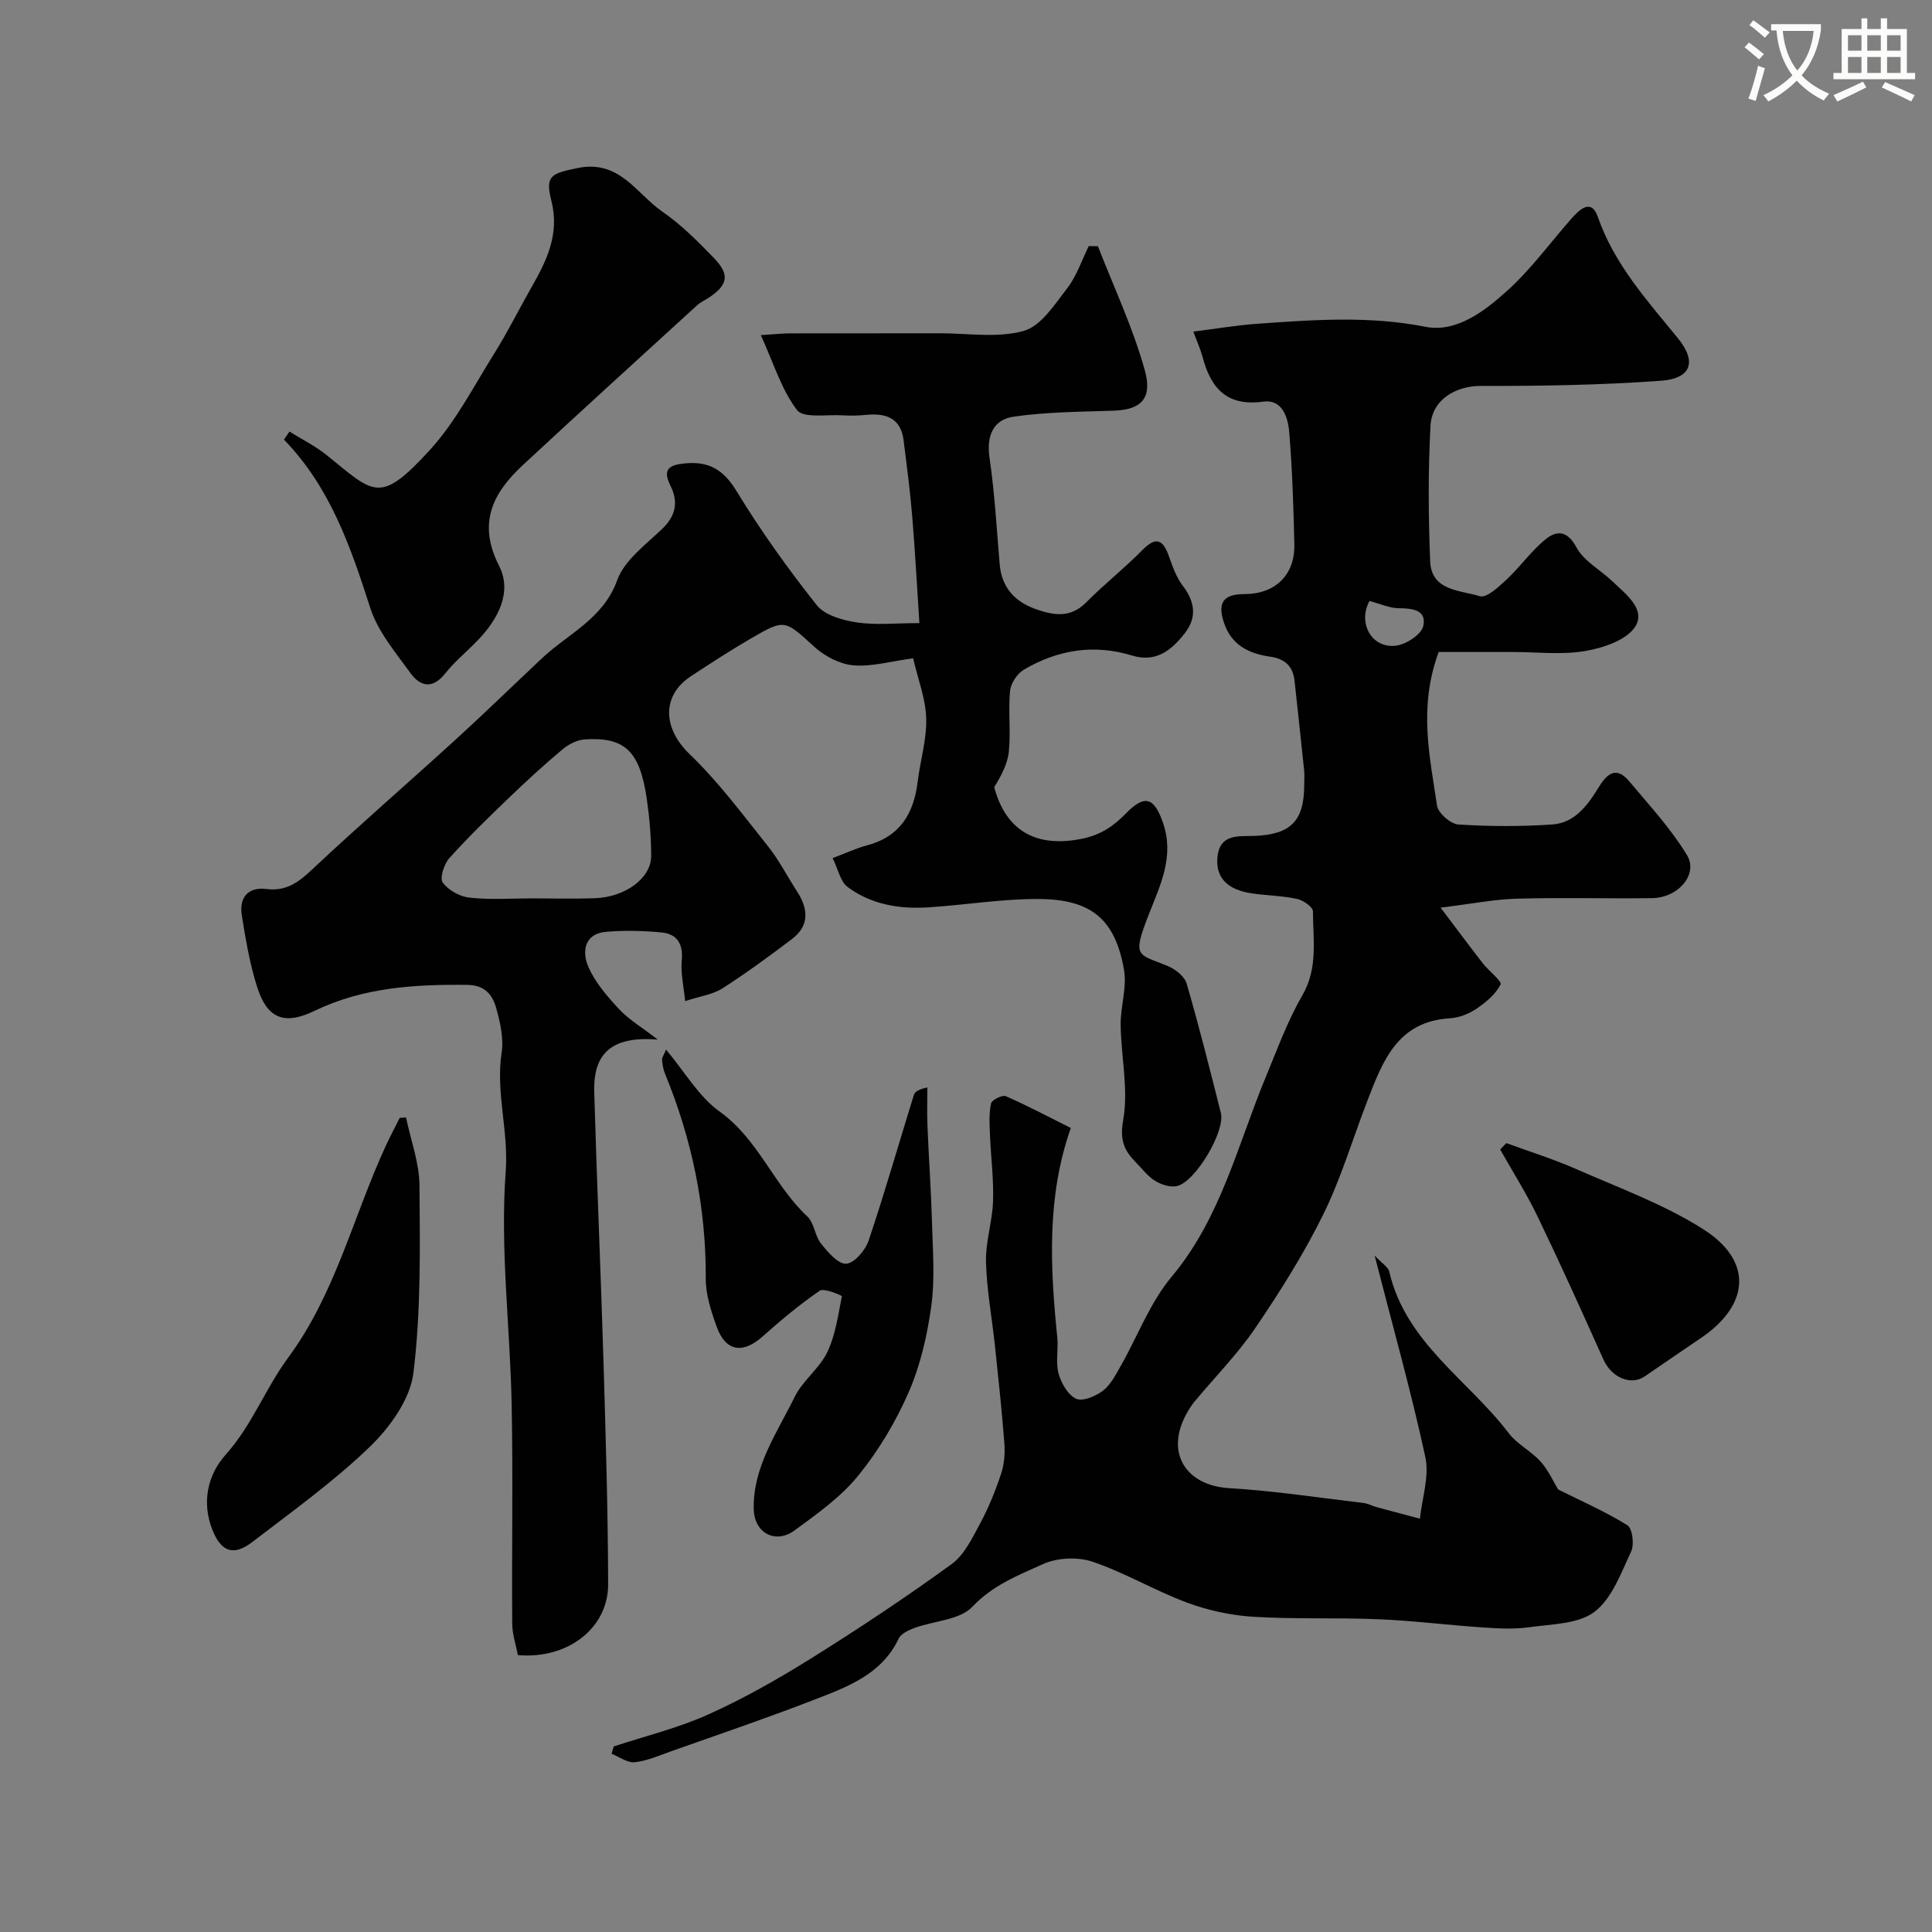 <svg enable-background="new 0 0 400 400" viewBox="0 0 400 400" xmlns="http://www.w3.org/2000/svg"><rect x="0" y="0" width="400" height="400" fill="#808080" stroke="none"/><path d="m362.1 8.8c1.1.8 2.1 1.6 3.1 2.4l-1 1.1c-1.3-1.1-2.3-2-3-2.5zm1.9 4.8c.5.2.9.4 1.4.5-.6 2.3-1.3 4.5-1.9 6.8l-1.5-.5c.8-2.1 1.4-4.3 2-6.8zm-1-9.4c1.3.9 2.4 1.8 3.4 2.5l-1 1.1c-1.4-1.2-2.4-2.1-3.2-2.6zm3.7 2.2v-1.4h10.3v1.2c-.5 3.6-1.8 6.8-4 9.4 1.5 1.6 3.4 2.8 5.7 3.8-.3.4-.7.8-1.1 1.4-2.3-1.1-4.1-2.5-5.6-4.1-1.6 1.6-3.6 3.1-5.9 4.3-.3-.5-.7-.9-1-1.3 2.4-1.1 4.4-2.5 6-4.1-1.9-2.5-3-5.6-3.3-9.3h-1.1zm8.8 0h-6.4c.3 3.3 1.3 6 3 8.2 2-2.2 3.1-5.1 3.4-8.2z" fill="#fbfcfa"/><path d="m385.3 3.8h1.3v2.2h2.8v-2.2h1.3v2.2h4.1v9.1h1.7v1.3h-16.9v-1.3h1.7v-9.1h4.1v-2.2zm.4 13.1.7 1.2c-1.8.9-3.8 1.9-6 2.9-.2-.4-.5-.8-.8-1.3 2.3-1 4.3-1.9 6.1-2.8zm-3.1-6.4h2.8v-3.2h-2.8zm0 4.6h2.8v-3.3h-2.8zm4-4.6h2.8v-3.2h-2.8zm0 4.6h2.8v-3.3h-2.8zm3.7 1.9c2.1.9 4.1 1.8 6.1 2.7l-.7 1.3c-2.2-1.1-4.2-2-6.1-2.9zm3.2-9.7h-2.8v3.2h2.8zm-2.8 7.8h2.8v-3.3h-2.8z" fill="#fbfcfa"/><g fill="#010102"><path d="m247.07 68.65c4.79-.6 8.96-1.31 13.15-1.61 11.64-.83 23.19-1.69 34.92.62 6.41 1.26 12.27-3.27 16.96-7.51 4.85-4.39 8.78-9.79 13.12-14.74 1.72-1.96 4.21-4.46 5.58-.53 3.45 9.87 10.19 17.3 16.59 25.14 4.01 4.91 2.72 8.36-3.49 8.81-12.41.9-24.88 1.1-37.33 1.07-5.05-.01-10.1 2.75-10.4 8.25-.51 9.33-.44 18.71-.07 28.05.24 6.18 6.25 5.98 10.28 7.24 1.38.43 3.93-1.95 5.55-3.46 2.83-2.64 5.09-5.92 8.08-8.34 2.24-1.81 4.45-1.89 6.37 1.67 1.53 2.86 4.96 4.67 7.45 7.05 2.74 2.61 6.98 5.79 4.74 9.35-1.77 2.81-6.61 4.43-10.34 5.07-4.88.84-10.02.21-15.05.21-5.25 0-10.49 0-15.32 0-4.25 11.54-1.81 21.71-.34 31.8.23 1.55 2.8 3.81 4.41 3.91 6.46.42 12.99.43 19.45 0 4.61-.31 7.31-3.94 9.54-7.59 1.77-2.91 3.67-4.61 6.41-1.33 4.15 4.95 8.6 9.76 11.93 15.24 2.42 3.99-1.79 8.86-7.22 8.93-9.33.12-18.67-.15-27.99.11-4.67.13-9.32 1.06-15.79 1.86 3.55 4.7 6.11 8.15 8.75 11.53 1.22 1.57 4 3.73 3.67 4.38-1.04 2.03-3.07 3.72-5.04 5.05-1.57 1.05-3.59 1.84-5.46 1.95-10.88.63-13.93 8.93-17.1 17.13-3.04 7.86-5.43 16.03-9.15 23.55-4.02 8.16-8.93 15.94-14.05 23.47-3.67 5.41-8.36 10.13-12.55 15.19-.72.87-1.33 1.86-1.86 2.87-4.15 7.9.14 14.54 9.04 15.07 9.28.55 18.5 1.97 27.75 3.06.94.11 1.84.62 2.77.87 2.98.81 5.97 1.6 8.95 2.39.44-4.27 1.98-8.77 1.12-12.76-2.95-13.62-6.74-27.06-10.5-41.73 1.57 1.68 2.81 2.38 3.03 3.33 3.41 14.74 16.35 22.43 24.74 33.46 1.75 2.3 4.65 3.7 6.61 5.89 1.63 1.82 2.65 4.18 3.62 5.76 4.88 2.44 9.82 4.59 14.33 7.41 1.05.65 1.46 3.97.79 5.41-2.09 4.45-3.96 9.75-7.6 12.51-3.37 2.56-8.86 2.53-13.49 3.19-3.13.44-6.39.27-9.57.05-7.21-.48-14.4-1.4-21.61-1.7-8.67-.37-17.39.02-26.04-.52-4.62-.29-9.35-1.33-13.69-2.94-6.64-2.47-12.82-6.18-19.51-8.45-3.06-1.04-7.29-.85-10.22.47-5.13 2.31-10.42 4.35-14.67 8.85-2.6 2.76-7.91 2.9-11.95 4.38-1.23.45-2.82 1.18-3.31 2.22-3.55 7.46-10.66 10-17.51 12.66-9.82 3.81-19.8 7.19-29.73 10.71-2.44.87-4.91 1.96-7.43 2.22-1.52.15-3.18-1.12-4.77-1.75.15-.51.3-1.01.45-1.52 6.58-2.17 13.4-3.82 19.67-6.66 7.42-3.35 14.56-7.42 21.47-11.74 9.8-6.13 19.45-12.55 28.8-19.34 2.66-1.93 4.31-5.46 5.96-8.51 1.75-3.25 3.15-6.74 4.31-10.25.65-1.96.82-4.2.66-6.28-.51-6.71-1.23-13.4-1.94-20.1-.61-5.8-1.71-11.59-1.86-17.4-.11-4.19 1.32-8.4 1.46-12.62.15-4.57-.45-9.15-.64-13.73-.09-2.17-.22-4.41.23-6.5.16-.73 2.33-1.81 3.05-1.5 4.6 2.02 9.06 4.39 13.46 6.59-5.01 14.21-4.28 28.75-2.8 43.36.25 2.48-.37 5.12.26 7.45.54 2 1.93 4.44 3.63 5.24 1.35.63 4.05-.51 5.55-1.65 1.6-1.22 2.64-3.28 3.68-5.11 3.52-6.18 6.07-13.14 10.56-18.5 10.22-12.22 13.66-27.33 19.52-41.43 2.36-5.68 4.47-11.54 7.54-16.83 3.29-5.67 2.2-11.55 2.19-17.4 0-.89-2.02-2.29-3.29-2.56-3.02-.65-6.17-.69-9.25-1.13-5.14-.73-7.6-3.22-7.24-7.43.43-5.08 4.57-4.35 7.79-4.49 7.38-.32 10.18-3.07 10.18-10.55 0-1 .09-2.01-.01-3-.64-6.19-1.32-12.38-1.99-18.56-.33-3.03-2-4.56-5.04-4.99-4.4-.63-8.05-2.39-9.59-7.08-1.35-4.11-.14-5.88 4.28-5.88 6.34-.01 10.45-3.95 10.31-10.29-.17-7.76-.43-15.53-1.06-23.26-.25-3.01-1.44-6.84-5.34-6.3-7.6 1.05-10.9-2.78-12.61-9.29-.43-1.56-1.11-3.05-1.9-5.21zm36.47 55.78c-2.44 4.41.31 9.81 5.41 9.26 2.12-.23 5.33-2.31 5.72-4.07.76-3.4-2.33-3.67-5.17-3.7-1.81-.02-3.61-.87-5.96-1.49z"/><path d="m107.22 342.67c-.39-2.09-1.15-4.3-1.17-6.5-.11-15.16.18-30.33-.12-45.49-.32-16.05-2.41-32.19-1.23-48.11.63-8.45-2.1-16.39-.84-24.66.45-2.96-.3-6.24-1.13-9.2-.76-2.72-2.32-4.76-5.96-4.8-10.91-.12-21.54.5-31.64 5.37-6.39 3.08-9.85 1.54-11.92-5.02-1.51-4.78-2.36-9.8-3.15-14.76-.57-3.63 1.24-5.92 5.1-5.44 4.09.51 6.64-1.38 9.47-4.05 9.74-9.15 19.85-17.9 29.73-26.91 6.04-5.51 11.91-11.23 17.87-16.83 5.43-5.11 12.66-8.12 15.57-16.18 1.51-4.16 5.97-7.37 9.4-10.69 2.79-2.71 3.23-5.58 1.62-8.82-1.71-3.43-.34-4.32 2.99-4.64 4.99-.48 7.99 1.31 10.69 5.75 5 8.2 10.63 16.07 16.6 23.6 1.66 2.1 5.34 3.12 8.26 3.57 3.89.6 7.94.15 12.99.15-.5-7.63-.89-14.96-1.5-22.28-.43-5.2-1.12-10.38-1.77-15.57-.57-4.57-3.6-5.66-7.67-5.27-1.65.16-3.33.21-4.99.1-3.24-.21-8.06.66-9.4-1.09-3.23-4.21-4.83-9.67-7.5-15.52 3.03-.19 4.46-.35 5.88-.36 10.36-.02 20.72 0 31.09-.02 5.86-.01 12.02 1.03 17.46-.49 3.58-1 6.43-5.5 9.03-8.87 1.95-2.53 2.99-5.77 4.44-8.7.63.01 1.26.03 1.89.04 3.31 8.52 7.25 16.85 9.69 25.61 1.55 5.54-.32 8.24-6.44 8.44-6.92.23-13.89.25-20.72 1.24-4.19.61-5.64 3.94-4.97 8.51 1.07 7.29 1.48 14.67 2.1 22.02.41 4.82 3.11 7.77 7.47 9.31 3.66 1.3 7.18 1.91 10.43-1.38 3.71-3.75 7.9-7.04 11.6-10.8 2.74-2.78 4.22-2.42 5.5 1.12.77 2.13 1.52 4.41 2.87 6.17 2.55 3.32 3.04 6.57.46 9.88-2.74 3.51-5.94 6.15-10.97 4.61-7.89-2.41-15.42-1.17-22.4 2.97-1.36.81-2.66 2.82-2.81 4.39-.39 4.13.16 8.35-.24 12.47-.25 2.57-1.56 5.04-3.04 7.43 2.46 9.22 8.88 12.58 18.18 10.68 3.84-.78 6.49-2.57 9.05-5.2 3.96-4.08 5.93-3.37 7.76 2.04 2.33 6.86-.62 12.8-2.96 18.77-3.56 9.11-2.35 8.15 3.9 10.74 1.58.66 3.49 2.16 3.92 3.66 2.58 8.86 4.82 17.82 7.08 26.77.95 3.76-5.27 14.3-9.12 15.14-1.38.3-3.23-.31-4.5-1.09-1.52-.93-2.66-2.49-3.95-3.79-2.43-2.46-3.41-4.59-2.66-8.76 1.13-6.34-.43-13.12-.52-19.72-.05-3.82 1.34-7.79.69-11.44-1.82-10.35-6.66-14.53-17.44-14.64-7.69-.07-15.39 1.24-23.1 1.73-5.98.38-11.83-.59-16.71-4.24-1.47-1.1-1.91-3.59-3.07-5.96 2.69-1.01 4.86-2.04 7.13-2.64 6.84-1.81 9.68-6.62 10.48-13.21.53-4.37 1.89-8.74 1.76-13.08-.12-4.08-1.7-8.11-2.71-12.44-4.74.64-8.63 1.79-12.39 1.46-2.8-.25-5.9-1.88-8.04-3.82-6.17-5.59-6.05-5.85-13.1-1.77-4.23 2.45-8.34 5.13-12.44 7.82-6.24 4.1-5.78 10.89-.32 16.14 5.97 5.73 10.98 12.49 16.17 18.99 2.33 2.91 4.05 6.3 6.09 9.45 2.33 3.61 2.63 7.08-1.09 9.89-4.69 3.54-9.43 7.03-14.37 10.19-1.98 1.26-4.55 1.6-7.71 2.63-.29-3.05-.94-5.76-.7-8.39.31-3.42-.91-5.5-4.15-5.82-3.81-.37-7.7-.46-11.5-.14-4.59.39-5 4.15-3.72 7.17 1.39 3.27 3.92 6.18 6.39 8.84 2.03 2.18 4.71 3.75 8.01 6.3-9.44-.74-13.39 2.74-13.15 10.86.54 18.87 1.38 37.73 1.94 56.6.45 15.09.9 30.19.94 45.29.03 9.13-8.39 15.59-18.69 14.69zm2.94-156.67c4.32 0 8.64.12 12.95-.03 6.36-.21 11.73-4.16 11.71-8.78-.01-3.91-.34-7.85-.9-11.72-1.44-9.96-4.52-12.93-12.89-12.38-1.6.1-3.37 1.05-4.63 2.11-3.78 3.17-7.42 6.51-10.98 9.93-4.24 4.07-8.47 8.17-12.39 12.54-1.1 1.22-2.03 4.14-1.36 5.06 1.15 1.59 3.55 2.91 5.56 3.12 4.26.47 8.61.15 12.93.15z"/><path d="m59.93 89.35c2.59 1.62 5.38 3 7.74 4.91 9.81 7.92 10.9 10.24 21.2-.95 5.42-5.89 9.2-13.31 13.5-20.19 2.77-4.42 5.09-9.12 7.68-13.66 3.19-5.58 5.86-11.08 4.09-17.96-1.36-5.26.19-5.61 5.41-6.7 8.71-1.82 12.19 5.29 17.57 9.01 3.91 2.7 7.35 6.15 10.67 9.59 3.34 3.45 2.93 5.54-.92 8.16-.8.55-1.75.93-2.46 1.57-12.08 11.03-24.19 22.04-36.18 33.18-6.2 5.77-9.41 11.98-4.9 20.85 2.73 5.37-.12 10.85-4.19 15.17-2.29 2.42-4.93 4.54-6.99 7.13-2.64 3.31-5.17 2.65-7.17-.11-3.1-4.29-6.75-8.59-8.32-13.48-4.06-12.65-8.31-25.02-17.87-34.85.38-.55.76-1.11 1.14-1.67z"/><path d="m137.9 217.31c3.87 4.6 6.75 9.72 11.07 12.81 8.06 5.76 11.23 15.25 18.18 21.74 1.43 1.33 1.54 3.98 2.81 5.58 1.42 1.78 3.54 4.29 5.23 4.2 1.67-.09 3.97-2.77 4.64-4.76 3.36-9.98 6.25-20.11 9.37-30.17.21-.68.98-1.18 2.8-1.57 0 2.65-.09 5.3.02 7.94.28 6.77.76 13.52.95 20.29.16 5.66.61 11.41-.15 16.97-.83 6.06-2.23 12.24-4.65 17.82-2.68 6.15-6.24 12.14-10.47 17.34-3.6 4.44-8.51 7.92-13.19 11.35-3.98 2.92-8.37.53-8.46-4.44-.17-8.76 4.86-15.79 8.48-23.2 1.65-3.37 5.11-5.86 6.74-9.24 1.71-3.55 2.25-7.68 3.03-11.61.02-.11-3.67-1.75-4.58-1.13-4.18 2.86-8.1 6.15-11.89 9.52-4.06 3.6-7.6 3.06-9.44-2.05-1.15-3.19-2.28-6.63-2.27-9.95.08-14.79-2.86-28.91-8.47-42.53-.36-.88-.49-1.88-.58-2.84-.03-.39.31-.82.83-2.07z"/><path d="m84.06 231.34c.98 4.7 2.75 9.4 2.79 14.11.1 12.95.32 26.02-1.26 38.82-.67 5.42-4.83 11.21-8.97 15.22-7.5 7.25-16.09 13.4-24.4 19.78-3.92 3-6.43 1.95-8.2-2.42-2.36-5.84-.98-11.56 2.69-15.66 5.47-6.1 8.23-13.71 12.92-20.06 9.89-13.37 13.52-29.43 20.34-44.1.88-1.88 1.85-3.72 2.78-5.57.43-.04.87-.08 1.31-.12z"/><path d="m311.87 236.67c4.83 1.77 9.76 3.3 14.46 5.37 8.91 3.93 18.23 7.3 26.36 12.49 10.24 6.53 9.59 15.57-.43 22.42-3.9 2.67-7.83 5.31-11.71 8-2.89 2-6.91.25-8.57-3.46-4.44-9.91-8.91-19.81-13.62-29.59-2.3-4.78-5.16-9.28-7.76-13.91.42-.45.84-.89 1.27-1.32z"/></g></svg>